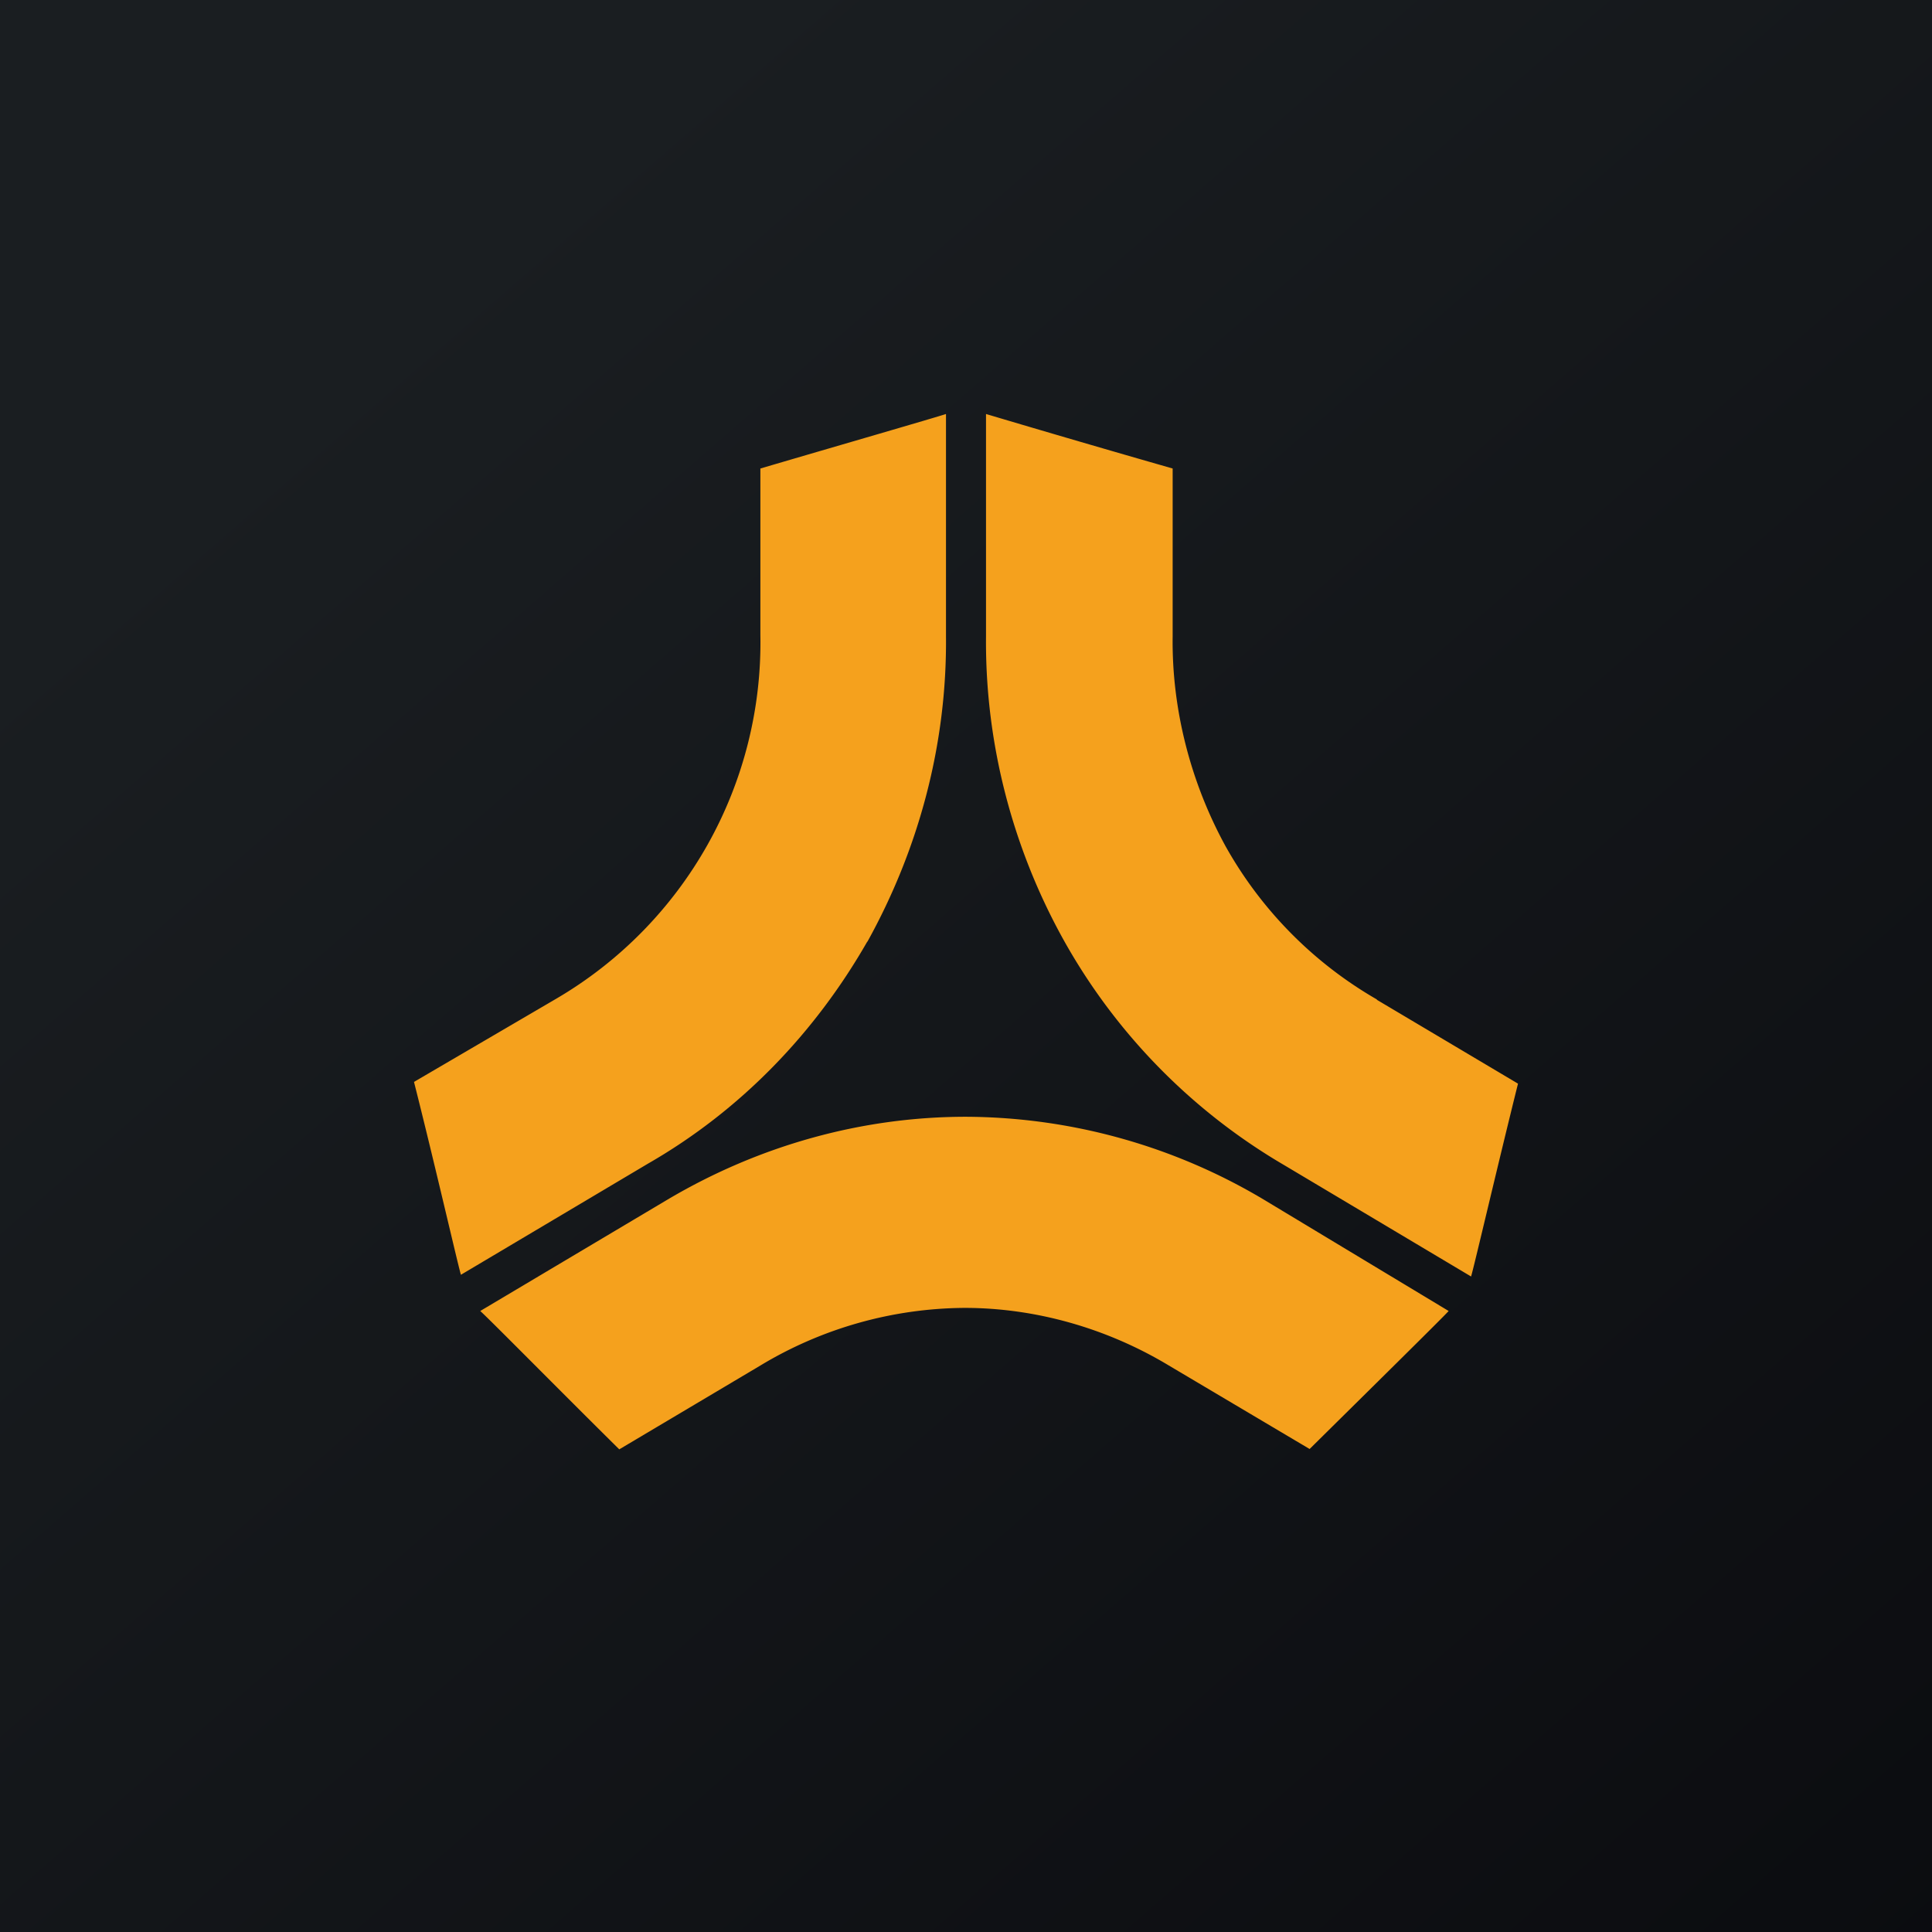 <!-- by TradingView --><svg width="56" height="56" viewBox="0 0 56 56" xmlns="http://www.w3.org/2000/svg"><path fill="url(#ahvsgqi3v)" d="M0 0h56v56H0z"/><path d="M39.91 28.97a11.74 11.74 0 0 1-4.38-4.43c-1-1.82-1.57-3.95-1.54-6.1v-4.86A553.1 553.1 0 0 1 28.58 12v6.44c-.03 3.16.8 6.22 2.28 8.86a17.34 17.34 0 0 0 6.36 6.47L42.64 37c.09-.3.77-3.22 1.36-5.59l-4.09-2.43ZM25.14 27.3c1.48-2.67 2.31-5.7 2.28-8.86V12c-.3.1-3.1.91-5.38 1.58v4.83a11.96 11.96 0 0 1-5.92 10.54L12 31.36c.6 2.37 1.27 5.29 1.36 5.59l5.42-3.22c2.7-1.55 4.85-3.8 6.36-6.44ZM28 32.37c-3 0-5.98.82-8.65 2.4L13.92 38c.24.21 2.31 2.31 4.03 4.01l4.09-2.43a11.59 11.59 0 0 1 5.92-1.67c2.04 0 4.11.58 5.92 1.67L37.96 42c1.72-1.7 3.82-3.77 4.03-4l-5.36-3.23a16.98 16.98 0 0 0-8.64-2.4Z" fill="#F5A11D"/><defs><linearGradient id="ahvsgqi3v" x1="10.42" y1="9.71" x2="68.15" y2="76.02" gradientUnits="userSpaceOnUse"><stop stop-color="#1A1E21"/><stop offset="1" stop-color="#06060A"/></linearGradient></defs></svg>